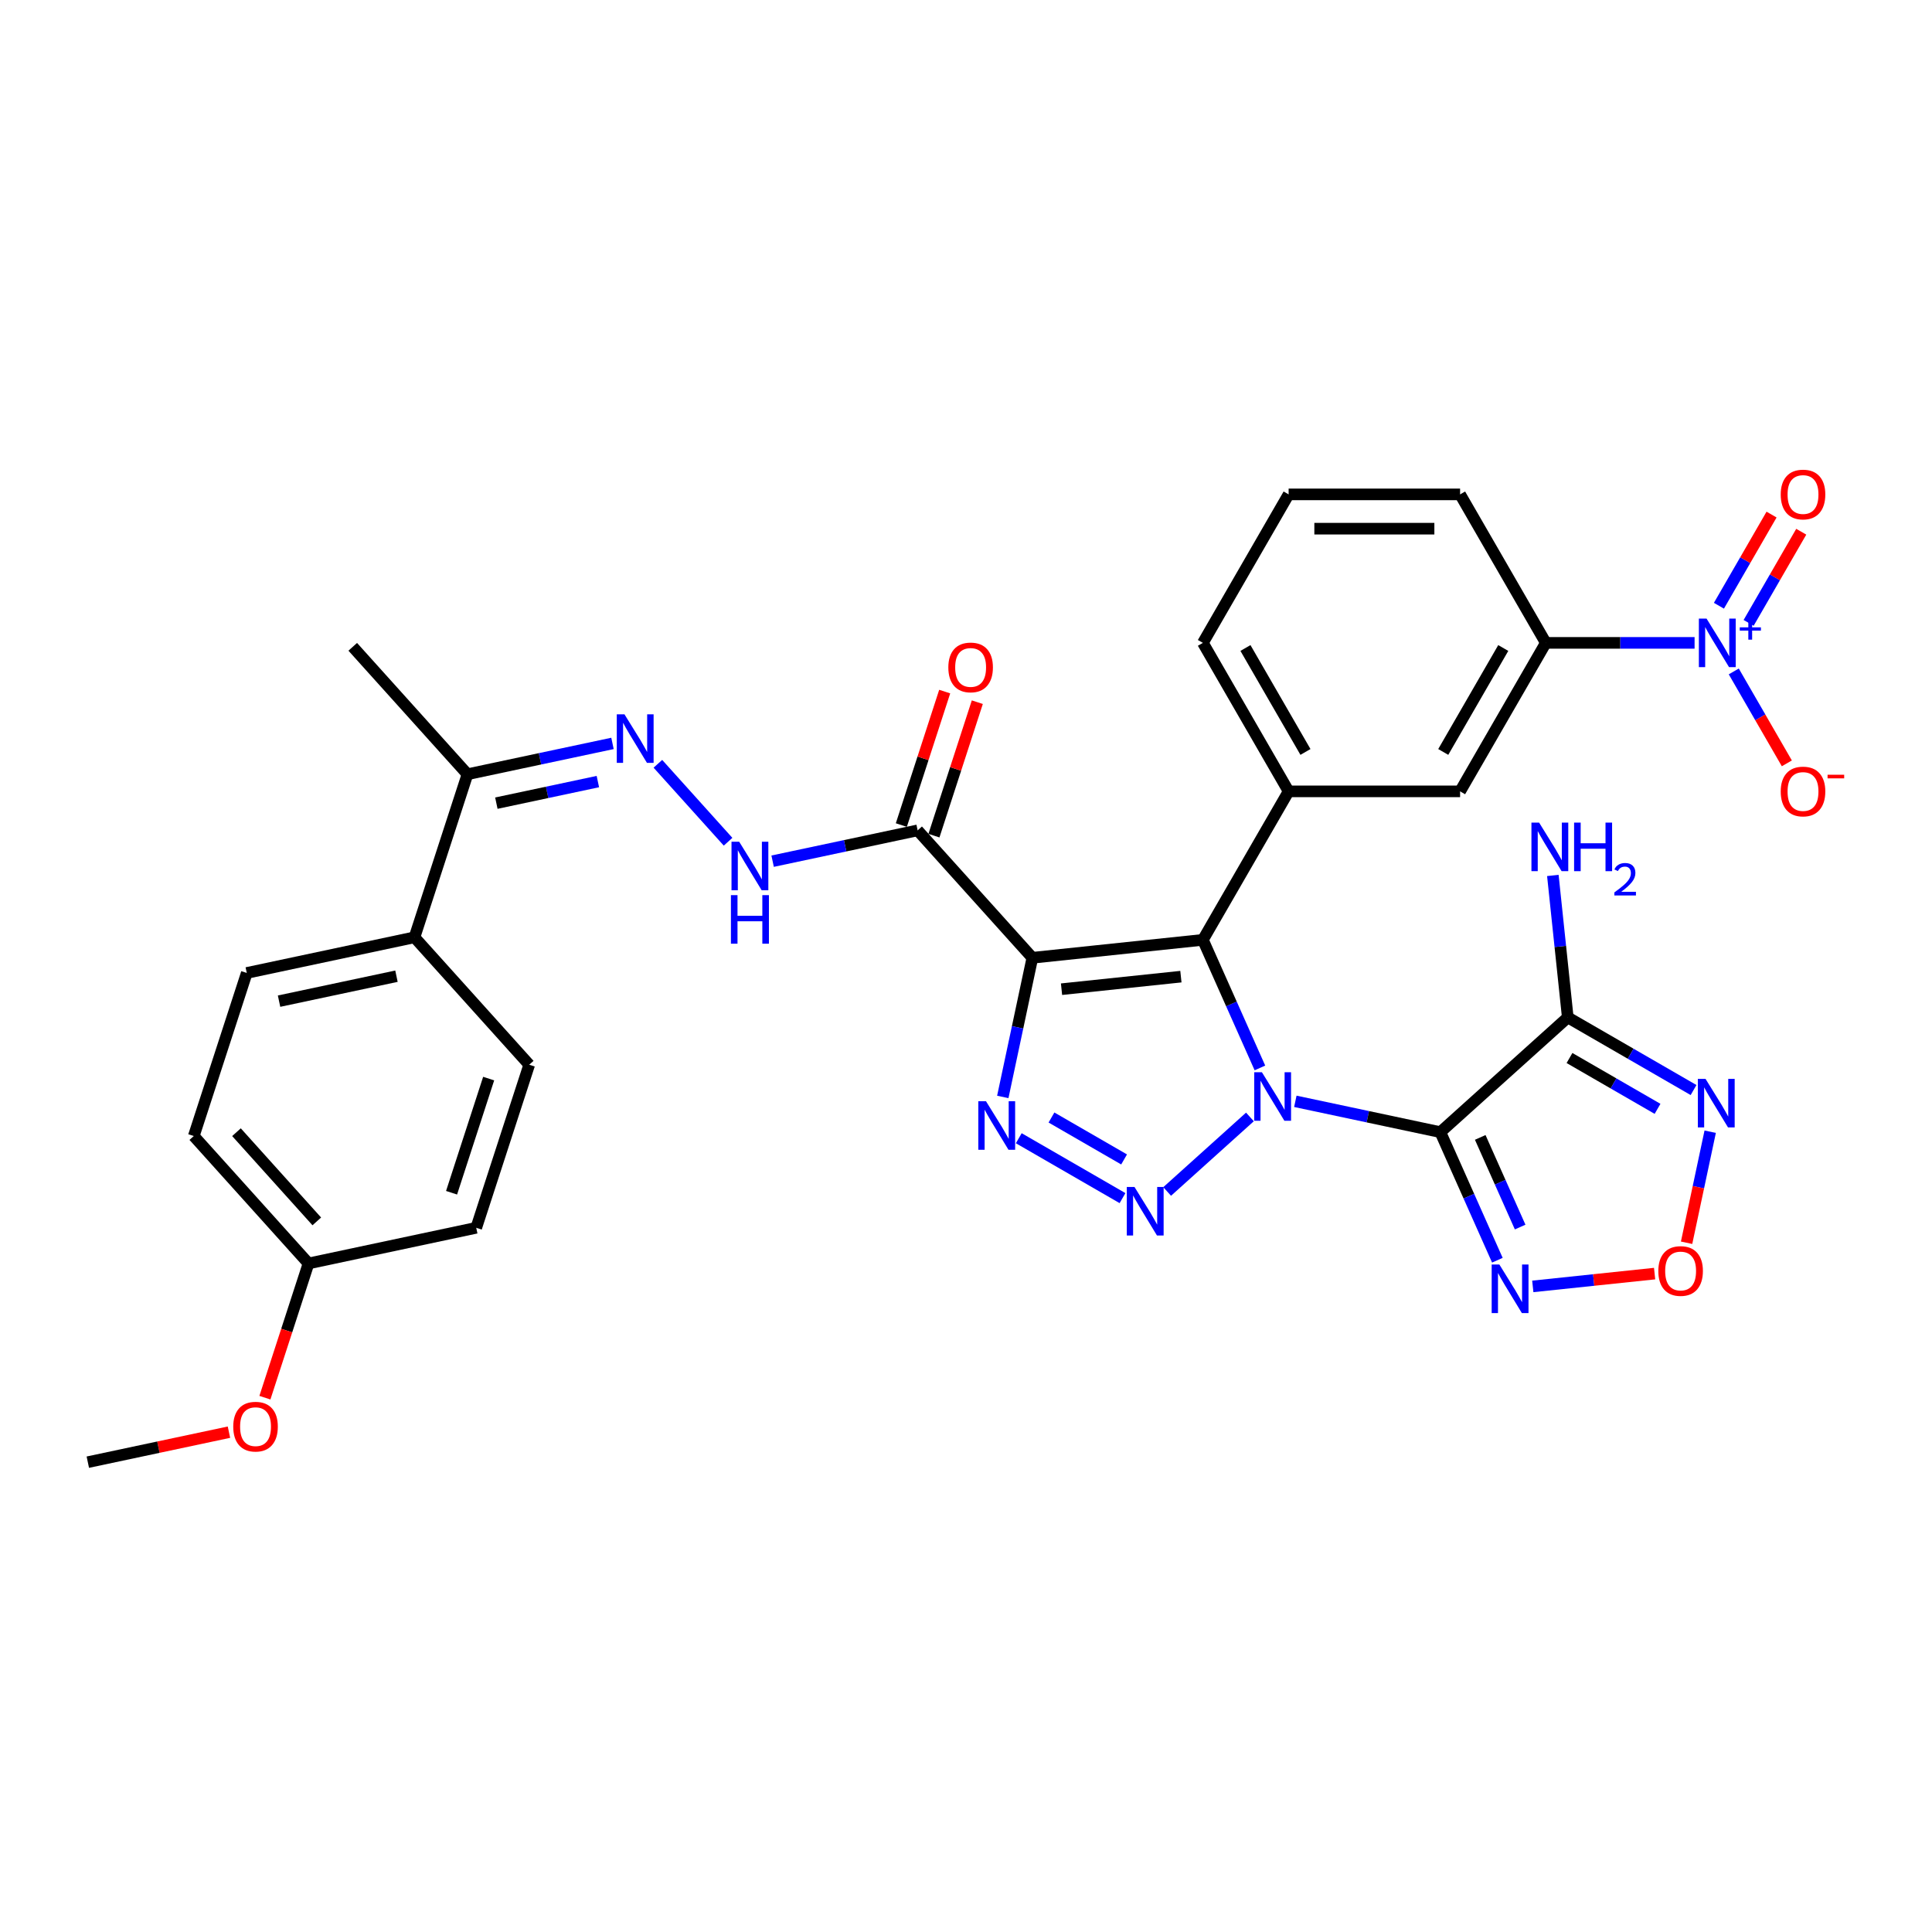 <?xml version='1.0' encoding='iso-8859-1'?>
<svg version='1.1' baseProfile='full'
              xmlns='http://www.w3.org/2000/svg'
                      xmlns:rdkit='http://www.rdkit.org/xml'
                      xmlns:xlink='http://www.w3.org/1999/xlink'
                  xml:space='preserve'
width='1000px' height='1000px' viewBox='0 0 1000 1000'>
<!-- END OF HEADER -->
<rect style='opacity:1.0;fill:#FFFFFF;stroke:none' width='1000' height='1000' x='0' y='0'> </rect>
<path class='bond-0' d='M 670.464,570.043 L 707.994,578.02' style='fill:none;fill-rule:evenodd;stroke:#0000FF;stroke-width:6px;stroke-linecap:butt;stroke-linejoin:miter;stroke-opacity:1' />
<path class='bond-0' d='M 707.994,578.02 L 745.523,585.997' style='fill:none;fill-rule:evenodd;stroke:#000000;stroke-width:6px;stroke-linecap:butt;stroke-linejoin:miter;stroke-opacity:1' />
<path class='bond-1' d='M 652.131,552.76 L 637.373,519.615' style='fill:none;fill-rule:evenodd;stroke:#0000FF;stroke-width:6px;stroke-linecap:butt;stroke-linejoin:miter;stroke-opacity:1' />
<path class='bond-1' d='M 637.373,519.615 L 622.616,486.469' style='fill:none;fill-rule:evenodd;stroke:#000000;stroke-width:6px;stroke-linecap:butt;stroke-linejoin:miter;stroke-opacity:1' />
<path class='bond-2' d='M 646.963,578.126 L 604.115,616.706' style='fill:none;fill-rule:evenodd;stroke:#0000FF;stroke-width:6px;stroke-linecap:butt;stroke-linejoin:miter;stroke-opacity:1' />
<path class='bond-5' d='M 745.523,585.997 L 811.477,526.613' style='fill:none;fill-rule:evenodd;stroke:#000000;stroke-width:6px;stroke-linecap:butt;stroke-linejoin:miter;stroke-opacity:1' />
<path class='bond-6' d='M 745.523,585.997 L 760.281,619.143' style='fill:none;fill-rule:evenodd;stroke:#000000;stroke-width:6px;stroke-linecap:butt;stroke-linejoin:miter;stroke-opacity:1' />
<path class='bond-6' d='M 760.281,619.143 L 775.038,652.288' style='fill:none;fill-rule:evenodd;stroke:#0000FF;stroke-width:6px;stroke-linecap:butt;stroke-linejoin:miter;stroke-opacity:1' />
<path class='bond-6' d='M 766.166,588.722 L 776.496,611.923' style='fill:none;fill-rule:evenodd;stroke:#000000;stroke-width:6px;stroke-linecap:butt;stroke-linejoin:miter;stroke-opacity:1' />
<path class='bond-6' d='M 776.496,611.923 L 786.826,635.125' style='fill:none;fill-rule:evenodd;stroke:#0000FF;stroke-width:6px;stroke-linecap:butt;stroke-linejoin:miter;stroke-opacity:1' />
<path class='bond-3' d='M 622.616,486.469 L 534.353,495.746' style='fill:none;fill-rule:evenodd;stroke:#000000;stroke-width:6px;stroke-linecap:butt;stroke-linejoin:miter;stroke-opacity:1' />
<path class='bond-3' d='M 611.232,505.513 L 549.448,512.007' style='fill:none;fill-rule:evenodd;stroke:#000000;stroke-width:6px;stroke-linecap:butt;stroke-linejoin:miter;stroke-opacity:1' />
<path class='bond-10' d='M 622.616,486.469 L 666.991,409.61' style='fill:none;fill-rule:evenodd;stroke:#000000;stroke-width:6px;stroke-linecap:butt;stroke-linejoin:miter;stroke-opacity:1' />
<path class='bond-4' d='M 581.01,620.146 L 527.312,589.144' style='fill:none;fill-rule:evenodd;stroke:#0000FF;stroke-width:6px;stroke-linecap:butt;stroke-linejoin:miter;stroke-opacity:1' />
<path class='bond-4' d='M 581.83,600.124 L 544.242,578.422' style='fill:none;fill-rule:evenodd;stroke:#0000FF;stroke-width:6px;stroke-linecap:butt;stroke-linejoin:miter;stroke-opacity:1' />
<path class='bond-9' d='M 534.353,495.746 L 474.968,429.793' style='fill:none;fill-rule:evenodd;stroke:#000000;stroke-width:6px;stroke-linecap:butt;stroke-linejoin:miter;stroke-opacity:1' />
<path class='bond-33' d='M 534.353,495.746 L 526.698,531.758' style='fill:none;fill-rule:evenodd;stroke:#000000;stroke-width:6px;stroke-linecap:butt;stroke-linejoin:miter;stroke-opacity:1' />
<path class='bond-33' d='M 526.698,531.758 L 519.044,567.77' style='fill:none;fill-rule:evenodd;stroke:#0000FF;stroke-width:6px;stroke-linecap:butt;stroke-linejoin:miter;stroke-opacity:1' />
<path class='bond-8' d='M 811.477,526.613 L 844.031,545.408' style='fill:none;fill-rule:evenodd;stroke:#000000;stroke-width:6px;stroke-linecap:butt;stroke-linejoin:miter;stroke-opacity:1' />
<path class='bond-8' d='M 844.031,545.408 L 876.585,564.203' style='fill:none;fill-rule:evenodd;stroke:#0000FF;stroke-width:6px;stroke-linecap:butt;stroke-linejoin:miter;stroke-opacity:1' />
<path class='bond-8' d='M 812.368,547.623 L 835.156,560.78' style='fill:none;fill-rule:evenodd;stroke:#000000;stroke-width:6px;stroke-linecap:butt;stroke-linejoin:miter;stroke-opacity:1' />
<path class='bond-8' d='M 835.156,560.78 L 857.944,573.936' style='fill:none;fill-rule:evenodd;stroke:#0000FF;stroke-width:6px;stroke-linecap:butt;stroke-linejoin:miter;stroke-opacity:1' />
<path class='bond-21' d='M 811.477,526.613 L 807.615,489.874' style='fill:none;fill-rule:evenodd;stroke:#000000;stroke-width:6px;stroke-linecap:butt;stroke-linejoin:miter;stroke-opacity:1' />
<path class='bond-21' d='M 807.615,489.874 L 803.754,453.135' style='fill:none;fill-rule:evenodd;stroke:#0000FF;stroke-width:6px;stroke-linecap:butt;stroke-linejoin:miter;stroke-opacity:1' />
<path class='bond-11' d='M 793.371,665.839 L 824.897,662.525' style='fill:none;fill-rule:evenodd;stroke:#0000FF;stroke-width:6px;stroke-linecap:butt;stroke-linejoin:miter;stroke-opacity:1' />
<path class='bond-11' d='M 824.897,662.525 L 856.423,659.212' style='fill:none;fill-rule:evenodd;stroke:#FF0000;stroke-width:6px;stroke-linecap:butt;stroke-linejoin:miter;stroke-opacity:1' />
<path class='bond-7' d='M 877.113,332.751 L 838.614,332.751' style='fill:none;fill-rule:evenodd;stroke:#0000FF;stroke-width:6px;stroke-linecap:butt;stroke-linejoin:miter;stroke-opacity:1' />
<path class='bond-7' d='M 838.614,332.751 L 800.114,332.751' style='fill:none;fill-rule:evenodd;stroke:#000000;stroke-width:6px;stroke-linecap:butt;stroke-linejoin:miter;stroke-opacity:1' />
<path class='bond-16' d='M 897.4,347.537 L 911.133,371.323' style='fill:none;fill-rule:evenodd;stroke:#0000FF;stroke-width:6px;stroke-linecap:butt;stroke-linejoin:miter;stroke-opacity:1' />
<path class='bond-16' d='M 911.133,371.323 L 924.866,395.109' style='fill:none;fill-rule:evenodd;stroke:#FF0000;stroke-width:6px;stroke-linecap:butt;stroke-linejoin:miter;stroke-opacity:1' />
<path class='bond-18' d='M 905.086,322.403 L 918.706,298.812' style='fill:none;fill-rule:evenodd;stroke:#0000FF;stroke-width:6px;stroke-linecap:butt;stroke-linejoin:miter;stroke-opacity:1' />
<path class='bond-18' d='M 918.706,298.812 L 932.326,275.221' style='fill:none;fill-rule:evenodd;stroke:#FF0000;stroke-width:6px;stroke-linecap:butt;stroke-linejoin:miter;stroke-opacity:1' />
<path class='bond-18' d='M 889.714,313.528 L 903.334,289.937' style='fill:none;fill-rule:evenodd;stroke:#0000FF;stroke-width:6px;stroke-linecap:butt;stroke-linejoin:miter;stroke-opacity:1' />
<path class='bond-18' d='M 903.334,289.937 L 916.954,266.346' style='fill:none;fill-rule:evenodd;stroke:#FF0000;stroke-width:6px;stroke-linecap:butt;stroke-linejoin:miter;stroke-opacity:1' />
<path class='bond-34' d='M 885.193,585.773 L 879.085,614.51' style='fill:none;fill-rule:evenodd;stroke:#0000FF;stroke-width:6px;stroke-linecap:butt;stroke-linejoin:miter;stroke-opacity:1' />
<path class='bond-34' d='M 879.085,614.51 L 872.976,643.247' style='fill:none;fill-rule:evenodd;stroke:#FF0000;stroke-width:6px;stroke-linecap:butt;stroke-linejoin:miter;stroke-opacity:1' />
<path class='bond-13' d='M 474.968,429.793 L 437.439,437.77' style='fill:none;fill-rule:evenodd;stroke:#000000;stroke-width:6px;stroke-linecap:butt;stroke-linejoin:miter;stroke-opacity:1' />
<path class='bond-13' d='M 437.439,437.77 L 399.909,445.747' style='fill:none;fill-rule:evenodd;stroke:#0000FF;stroke-width:6px;stroke-linecap:butt;stroke-linejoin:miter;stroke-opacity:1' />
<path class='bond-20' d='M 483.409,432.535 L 494.633,397.991' style='fill:none;fill-rule:evenodd;stroke:#000000;stroke-width:6px;stroke-linecap:butt;stroke-linejoin:miter;stroke-opacity:1' />
<path class='bond-20' d='M 494.633,397.991 L 505.857,363.448' style='fill:none;fill-rule:evenodd;stroke:#FF0000;stroke-width:6px;stroke-linecap:butt;stroke-linejoin:miter;stroke-opacity:1' />
<path class='bond-20' d='M 466.528,427.05 L 477.752,392.506' style='fill:none;fill-rule:evenodd;stroke:#000000;stroke-width:6px;stroke-linecap:butt;stroke-linejoin:miter;stroke-opacity:1' />
<path class='bond-20' d='M 477.752,392.506 L 488.976,357.963' style='fill:none;fill-rule:evenodd;stroke:#FF0000;stroke-width:6px;stroke-linecap:butt;stroke-linejoin:miter;stroke-opacity:1' />
<path class='bond-15' d='M 666.991,409.61 L 755.74,409.61' style='fill:none;fill-rule:evenodd;stroke:#000000;stroke-width:6px;stroke-linecap:butt;stroke-linejoin:miter;stroke-opacity:1' />
<path class='bond-27' d='M 666.991,409.61 L 622.616,332.751' style='fill:none;fill-rule:evenodd;stroke:#000000;stroke-width:6px;stroke-linecap:butt;stroke-linejoin:miter;stroke-opacity:1' />
<path class='bond-27' d='M 675.706,389.206 L 644.644,335.405' style='fill:none;fill-rule:evenodd;stroke:#000000;stroke-width:6px;stroke-linecap:butt;stroke-linejoin:miter;stroke-opacity:1' />
<path class='bond-12' d='M 340.524,395.341 L 376.847,435.682' style='fill:none;fill-rule:evenodd;stroke:#0000FF;stroke-width:6px;stroke-linecap:butt;stroke-linejoin:miter;stroke-opacity:1' />
<path class='bond-17' d='M 317.024,384.789 L 279.494,392.766' style='fill:none;fill-rule:evenodd;stroke:#0000FF;stroke-width:6px;stroke-linecap:butt;stroke-linejoin:miter;stroke-opacity:1' />
<path class='bond-17' d='M 279.494,392.766 L 241.964,400.743' style='fill:none;fill-rule:evenodd;stroke:#000000;stroke-width:6px;stroke-linecap:butt;stroke-linejoin:miter;stroke-opacity:1' />
<path class='bond-17' d='M 309.455,404.544 L 283.184,410.128' style='fill:none;fill-rule:evenodd;stroke:#0000FF;stroke-width:6px;stroke-linecap:butt;stroke-linejoin:miter;stroke-opacity:1' />
<path class='bond-17' d='M 283.184,410.128 L 256.913,415.712' style='fill:none;fill-rule:evenodd;stroke:#000000;stroke-width:6px;stroke-linecap:butt;stroke-linejoin:miter;stroke-opacity:1' />
<path class='bond-14' d='M 800.114,332.751 L 755.74,409.61' style='fill:none;fill-rule:evenodd;stroke:#000000;stroke-width:6px;stroke-linecap:butt;stroke-linejoin:miter;stroke-opacity:1' />
<path class='bond-14' d='M 778.086,335.405 L 747.024,389.206' style='fill:none;fill-rule:evenodd;stroke:#000000;stroke-width:6px;stroke-linecap:butt;stroke-linejoin:miter;stroke-opacity:1' />
<path class='bond-35' d='M 800.114,332.751 L 755.74,255.892' style='fill:none;fill-rule:evenodd;stroke:#000000;stroke-width:6px;stroke-linecap:butt;stroke-linejoin:miter;stroke-opacity:1' />
<path class='bond-19' d='M 241.964,400.743 L 214.539,485.148' style='fill:none;fill-rule:evenodd;stroke:#000000;stroke-width:6px;stroke-linecap:butt;stroke-linejoin:miter;stroke-opacity:1' />
<path class='bond-31' d='M 241.964,400.743 L 182.579,334.79' style='fill:none;fill-rule:evenodd;stroke:#000000;stroke-width:6px;stroke-linecap:butt;stroke-linejoin:miter;stroke-opacity:1' />
<path class='bond-22' d='M 214.539,485.148 L 127.729,503.6' style='fill:none;fill-rule:evenodd;stroke:#000000;stroke-width:6px;stroke-linecap:butt;stroke-linejoin:miter;stroke-opacity:1' />
<path class='bond-22' d='M 205.208,505.278 L 144.441,518.195' style='fill:none;fill-rule:evenodd;stroke:#000000;stroke-width:6px;stroke-linecap:butt;stroke-linejoin:miter;stroke-opacity:1' />
<path class='bond-23' d='M 214.539,485.148 L 273.924,551.102' style='fill:none;fill-rule:evenodd;stroke:#000000;stroke-width:6px;stroke-linecap:butt;stroke-linejoin:miter;stroke-opacity:1' />
<path class='bond-26' d='M 127.729,503.6 L 100.305,588.006' style='fill:none;fill-rule:evenodd;stroke:#000000;stroke-width:6px;stroke-linecap:butt;stroke-linejoin:miter;stroke-opacity:1' />
<path class='bond-25' d='M 273.924,551.102 L 246.499,635.507' style='fill:none;fill-rule:evenodd;stroke:#000000;stroke-width:6px;stroke-linecap:butt;stroke-linejoin:miter;stroke-opacity:1' />
<path class='bond-25' d='M 252.929,558.278 L 233.732,617.361' style='fill:none;fill-rule:evenodd;stroke:#000000;stroke-width:6px;stroke-linecap:butt;stroke-linejoin:miter;stroke-opacity:1' />
<path class='bond-24' d='M 159.689,653.959 L 246.499,635.507' style='fill:none;fill-rule:evenodd;stroke:#000000;stroke-width:6px;stroke-linecap:butt;stroke-linejoin:miter;stroke-opacity:1' />
<path class='bond-28' d='M 159.689,653.959 L 148.402,688.698' style='fill:none;fill-rule:evenodd;stroke:#000000;stroke-width:6px;stroke-linecap:butt;stroke-linejoin:miter;stroke-opacity:1' />
<path class='bond-28' d='M 148.402,688.698 L 137.115,723.437' style='fill:none;fill-rule:evenodd;stroke:#FF0000;stroke-width:6px;stroke-linecap:butt;stroke-linejoin:miter;stroke-opacity:1' />
<path class='bond-36' d='M 159.689,653.959 L 100.305,588.006' style='fill:none;fill-rule:evenodd;stroke:#000000;stroke-width:6px;stroke-linecap:butt;stroke-linejoin:miter;stroke-opacity:1' />
<path class='bond-36' d='M 163.972,632.189 L 122.403,586.022' style='fill:none;fill-rule:evenodd;stroke:#000000;stroke-width:6px;stroke-linecap:butt;stroke-linejoin:miter;stroke-opacity:1' />
<path class='bond-30' d='M 622.616,332.751 L 666.991,255.892' style='fill:none;fill-rule:evenodd;stroke:#000000;stroke-width:6px;stroke-linecap:butt;stroke-linejoin:miter;stroke-opacity:1' />
<path class='bond-32' d='M 118.508,741.289 L 81.981,749.053' style='fill:none;fill-rule:evenodd;stroke:#FF0000;stroke-width:6px;stroke-linecap:butt;stroke-linejoin:miter;stroke-opacity:1' />
<path class='bond-32' d='M 81.981,749.053 L 45.455,756.817' style='fill:none;fill-rule:evenodd;stroke:#000000;stroke-width:6px;stroke-linecap:butt;stroke-linejoin:miter;stroke-opacity:1' />
<path class='bond-29' d='M 755.74,255.892 L 666.991,255.892' style='fill:none;fill-rule:evenodd;stroke:#000000;stroke-width:6px;stroke-linecap:butt;stroke-linejoin:miter;stroke-opacity:1' />
<path class='bond-29' d='M 742.427,273.642 L 680.303,273.642' style='fill:none;fill-rule:evenodd;stroke:#000000;stroke-width:6px;stroke-linecap:butt;stroke-linejoin:miter;stroke-opacity:1' />
<path  class='atom-0' d='M 653.158 554.979
L 661.394 568.291
Q 662.21 569.604, 663.524 571.983
Q 664.837 574.361, 664.908 574.503
L 664.908 554.979
L 668.245 554.979
L 668.245 580.112
L 664.802 580.112
L 655.962 565.558
Q 654.933 563.854, 653.832 561.901
Q 652.767 559.949, 652.448 559.345
L 652.448 580.112
L 649.182 580.112
L 649.182 554.979
L 653.158 554.979
' fill='#0000FF'/>
<path  class='atom-3' d='M 587.204 614.363
L 595.44 627.676
Q 596.257 628.989, 597.57 631.368
Q 598.884 633.746, 598.955 633.888
L 598.955 614.363
L 602.292 614.363
L 602.292 639.497
L 598.848 639.497
L 590.009 624.942
Q 588.979 623.238, 587.879 621.286
Q 586.814 619.333, 586.494 618.73
L 586.494 639.497
L 583.228 639.497
L 583.228 614.363
L 587.204 614.363
' fill='#0000FF'/>
<path  class='atom-5' d='M 510.345 569.989
L 518.581 583.301
Q 519.398 584.615, 520.711 586.993
Q 522.025 589.372, 522.096 589.514
L 522.096 569.989
L 525.433 569.989
L 525.433 595.123
L 521.989 595.123
L 513.15 580.568
Q 512.12 578.864, 511.02 576.911
Q 509.955 574.959, 509.635 574.355
L 509.635 595.123
L 506.369 595.123
L 506.369 569.989
L 510.345 569.989
' fill='#0000FF'/>
<path  class='atom-7' d='M 776.065 654.507
L 784.301 667.819
Q 785.117 669.133, 786.431 671.511
Q 787.744 673.89, 787.815 674.032
L 787.815 654.507
L 791.152 654.507
L 791.152 679.641
L 787.709 679.641
L 778.87 665.086
Q 777.84 663.382, 776.74 661.429
Q 775.675 659.477, 775.355 658.873
L 775.355 679.641
L 772.089 679.641
L 772.089 654.507
L 776.065 654.507
' fill='#0000FF'/>
<path  class='atom-8' d='M 883.308 320.184
L 891.544 333.497
Q 892.36 334.81, 893.674 337.189
Q 894.987 339.567, 895.058 339.709
L 895.058 320.184
L 898.395 320.184
L 898.395 345.318
L 894.951 345.318
L 886.112 330.763
Q 885.083 329.059, 883.982 327.107
Q 882.917 325.154, 882.598 324.551
L 882.598 345.318
L 879.332 345.318
L 879.332 320.184
L 883.308 320.184
' fill='#0000FF'/>
<path  class='atom-8' d='M 900.504 324.715
L 904.932 324.715
L 904.932 320.052
L 906.9 320.052
L 906.9 324.715
L 911.445 324.715
L 911.445 326.402
L 906.9 326.402
L 906.9 331.088
L 904.932 331.088
L 904.932 326.402
L 900.504 326.402
L 900.504 324.715
' fill='#0000FF'/>
<path  class='atom-9' d='M 882.78 558.42
L 891.016 571.733
Q 891.832 573.046, 893.146 575.425
Q 894.459 577.803, 894.53 577.945
L 894.53 558.42
L 897.867 558.42
L 897.867 583.554
L 894.424 583.554
L 885.584 568.999
Q 884.555 567.295, 883.454 565.343
Q 882.389 563.39, 882.07 562.787
L 882.07 583.554
L 878.804 583.554
L 878.804 558.42
L 882.78 558.42
' fill='#0000FF'/>
<path  class='atom-12' d='M 858.346 657.868
Q 858.346 651.833, 861.328 648.461
Q 864.31 645.088, 869.884 645.088
Q 875.457 645.088, 878.439 648.461
Q 881.421 651.833, 881.421 657.868
Q 881.421 663.974, 878.404 667.453
Q 875.386 670.896, 869.884 670.896
Q 864.346 670.896, 861.328 667.453
Q 858.346 664.009, 858.346 657.868
M 869.884 668.056
Q 873.718 668.056, 875.777 665.5
Q 877.871 662.909, 877.871 657.868
Q 877.871 652.934, 875.777 650.449
Q 873.718 647.928, 869.884 647.928
Q 866.05 647.928, 863.955 650.413
Q 861.896 652.898, 861.896 657.868
Q 861.896 662.944, 863.955 665.5
Q 866.05 668.056, 869.884 668.056
' fill='#FF0000'/>
<path  class='atom-13' d='M 323.218 369.724
L 331.454 383.037
Q 332.271 384.35, 333.584 386.729
Q 334.898 389.107, 334.969 389.249
L 334.969 369.724
L 338.306 369.724
L 338.306 394.858
L 334.862 394.858
L 326.023 380.303
Q 324.993 378.599, 323.893 376.647
Q 322.828 374.694, 322.508 374.091
L 322.508 394.858
L 319.242 394.858
L 319.242 369.724
L 323.218 369.724
' fill='#0000FF'/>
<path  class='atom-14' d='M 382.603 435.678
L 390.839 448.99
Q 391.655 450.303, 392.969 452.682
Q 394.282 455.06, 394.353 455.202
L 394.353 435.678
L 397.69 435.678
L 397.69 460.811
L 394.247 460.811
L 385.407 446.257
Q 384.378 444.553, 383.277 442.6
Q 382.212 440.648, 381.893 440.044
L 381.893 460.811
L 378.627 460.811
L 378.627 435.678
L 382.603 435.678
' fill='#0000FF'/>
<path  class='atom-14' d='M 378.325 463.325
L 381.733 463.325
L 381.733 474.01
L 394.584 474.01
L 394.584 463.325
L 397.992 463.325
L 397.992 488.458
L 394.584 488.458
L 394.584 476.85
L 381.733 476.85
L 381.733 488.458
L 378.325 488.458
L 378.325 463.325
' fill='#0000FF'/>
<path  class='atom-17' d='M 921.7 409.681
Q 921.7 403.646, 924.682 400.274
Q 927.664 396.901, 933.238 396.901
Q 938.811 396.901, 941.793 400.274
Q 944.775 403.646, 944.775 409.681
Q 944.775 415.787, 941.758 419.266
Q 938.74 422.71, 933.238 422.71
Q 927.7 422.71, 924.682 419.266
Q 921.7 415.823, 921.7 409.681
M 933.238 419.87
Q 937.072 419.87, 939.131 417.314
Q 941.225 414.722, 941.225 409.681
Q 941.225 404.747, 939.131 402.262
Q 937.072 399.741, 933.238 399.741
Q 929.404 399.741, 927.309 402.226
Q 925.25 404.711, 925.25 409.681
Q 925.25 414.758, 927.309 417.314
Q 929.404 419.87, 933.238 419.87
' fill='#FF0000'/>
<path  class='atom-17' d='M 945.947 401.004
L 954.545 401.004
L 954.545 402.878
L 945.947 402.878
L 945.947 401.004
' fill='#FF0000'/>
<path  class='atom-19' d='M 921.7 255.963
Q 921.7 249.928, 924.682 246.556
Q 927.664 243.183, 933.238 243.183
Q 938.811 243.183, 941.793 246.556
Q 944.775 249.928, 944.775 255.963
Q 944.775 262.069, 941.758 265.548
Q 938.74 268.992, 933.238 268.992
Q 927.7 268.992, 924.682 265.548
Q 921.7 262.105, 921.7 255.963
M 933.238 266.152
Q 937.072 266.152, 939.131 263.596
Q 941.225 261.004, 941.225 255.963
Q 941.225 251.029, 939.131 248.544
Q 937.072 246.023, 933.238 246.023
Q 929.404 246.023, 927.309 248.508
Q 925.25 250.993, 925.25 255.963
Q 925.25 261.04, 927.309 263.596
Q 929.404 266.152, 933.238 266.152
' fill='#FF0000'/>
<path  class='atom-21' d='M 490.856 345.458
Q 490.856 339.423, 493.838 336.051
Q 496.82 332.678, 502.393 332.678
Q 507.967 332.678, 510.949 336.051
Q 513.931 339.423, 513.931 345.458
Q 513.931 351.564, 510.913 355.043
Q 507.896 358.486, 502.393 358.486
Q 496.855 358.486, 493.838 355.043
Q 490.856 351.6, 490.856 345.458
M 502.393 355.647
Q 506.227 355.647, 508.286 353.091
Q 510.381 350.499, 510.381 345.458
Q 510.381 340.524, 508.286 338.039
Q 506.227 335.518, 502.393 335.518
Q 498.559 335.518, 496.465 338.003
Q 494.406 340.488, 494.406 345.458
Q 494.406 350.535, 496.465 353.091
Q 498.559 355.647, 502.393 355.647
' fill='#FF0000'/>
<path  class='atom-22' d='M 796.644 425.783
L 804.88 439.095
Q 805.697 440.409, 807.01 442.787
Q 808.324 445.166, 808.395 445.308
L 808.395 425.783
L 811.732 425.783
L 811.732 450.917
L 808.288 450.917
L 799.449 436.362
Q 798.419 434.658, 797.319 432.705
Q 796.254 430.753, 795.934 430.149
L 795.934 450.917
L 792.668 450.917
L 792.668 425.783
L 796.644 425.783
' fill='#0000FF'/>
<path  class='atom-22' d='M 814.749 425.783
L 818.157 425.783
L 818.157 436.468
L 831.008 436.468
L 831.008 425.783
L 834.416 425.783
L 834.416 450.917
L 831.008 450.917
L 831.008 439.308
L 818.157 439.308
L 818.157 450.917
L 814.749 450.917
L 814.749 425.783
' fill='#0000FF'/>
<path  class='atom-22' d='M 835.634 450.035
Q 836.243 448.465, 837.696 447.598
Q 839.149 446.708, 841.164 446.708
Q 843.671 446.708, 845.076 448.067
Q 846.482 449.426, 846.482 451.839
Q 846.482 454.299, 844.655 456.595
Q 842.851 458.891, 839.102 461.609
L 846.763 461.609
L 846.763 463.484
L 835.587 463.484
L 835.587 461.914
Q 838.68 459.711, 840.508 458.071
Q 842.358 456.431, 843.249 454.955
Q 844.139 453.479, 844.139 451.956
Q 844.139 450.363, 843.343 449.473
Q 842.546 448.582, 841.164 448.582
Q 839.828 448.582, 838.938 449.121
Q 838.047 449.66, 837.415 450.855
L 835.634 450.035
' fill='#0000FF'/>
<path  class='atom-29' d='M 120.727 738.436
Q 120.727 732.401, 123.709 729.028
Q 126.691 725.656, 132.264 725.656
Q 137.838 725.656, 140.82 729.028
Q 143.802 732.401, 143.802 738.436
Q 143.802 744.542, 140.784 748.021
Q 137.767 751.464, 132.264 751.464
Q 126.726 751.464, 123.709 748.021
Q 120.727 744.577, 120.727 738.436
M 132.264 748.624
Q 136.098 748.624, 138.157 746.068
Q 140.252 743.477, 140.252 738.436
Q 140.252 733.501, 138.157 731.016
Q 136.098 728.496, 132.264 728.496
Q 128.43 728.496, 126.336 730.981
Q 124.277 733.466, 124.277 738.436
Q 124.277 743.512, 126.336 746.068
Q 128.43 748.624, 132.264 748.624
' fill='#FF0000'/>
</svg>
